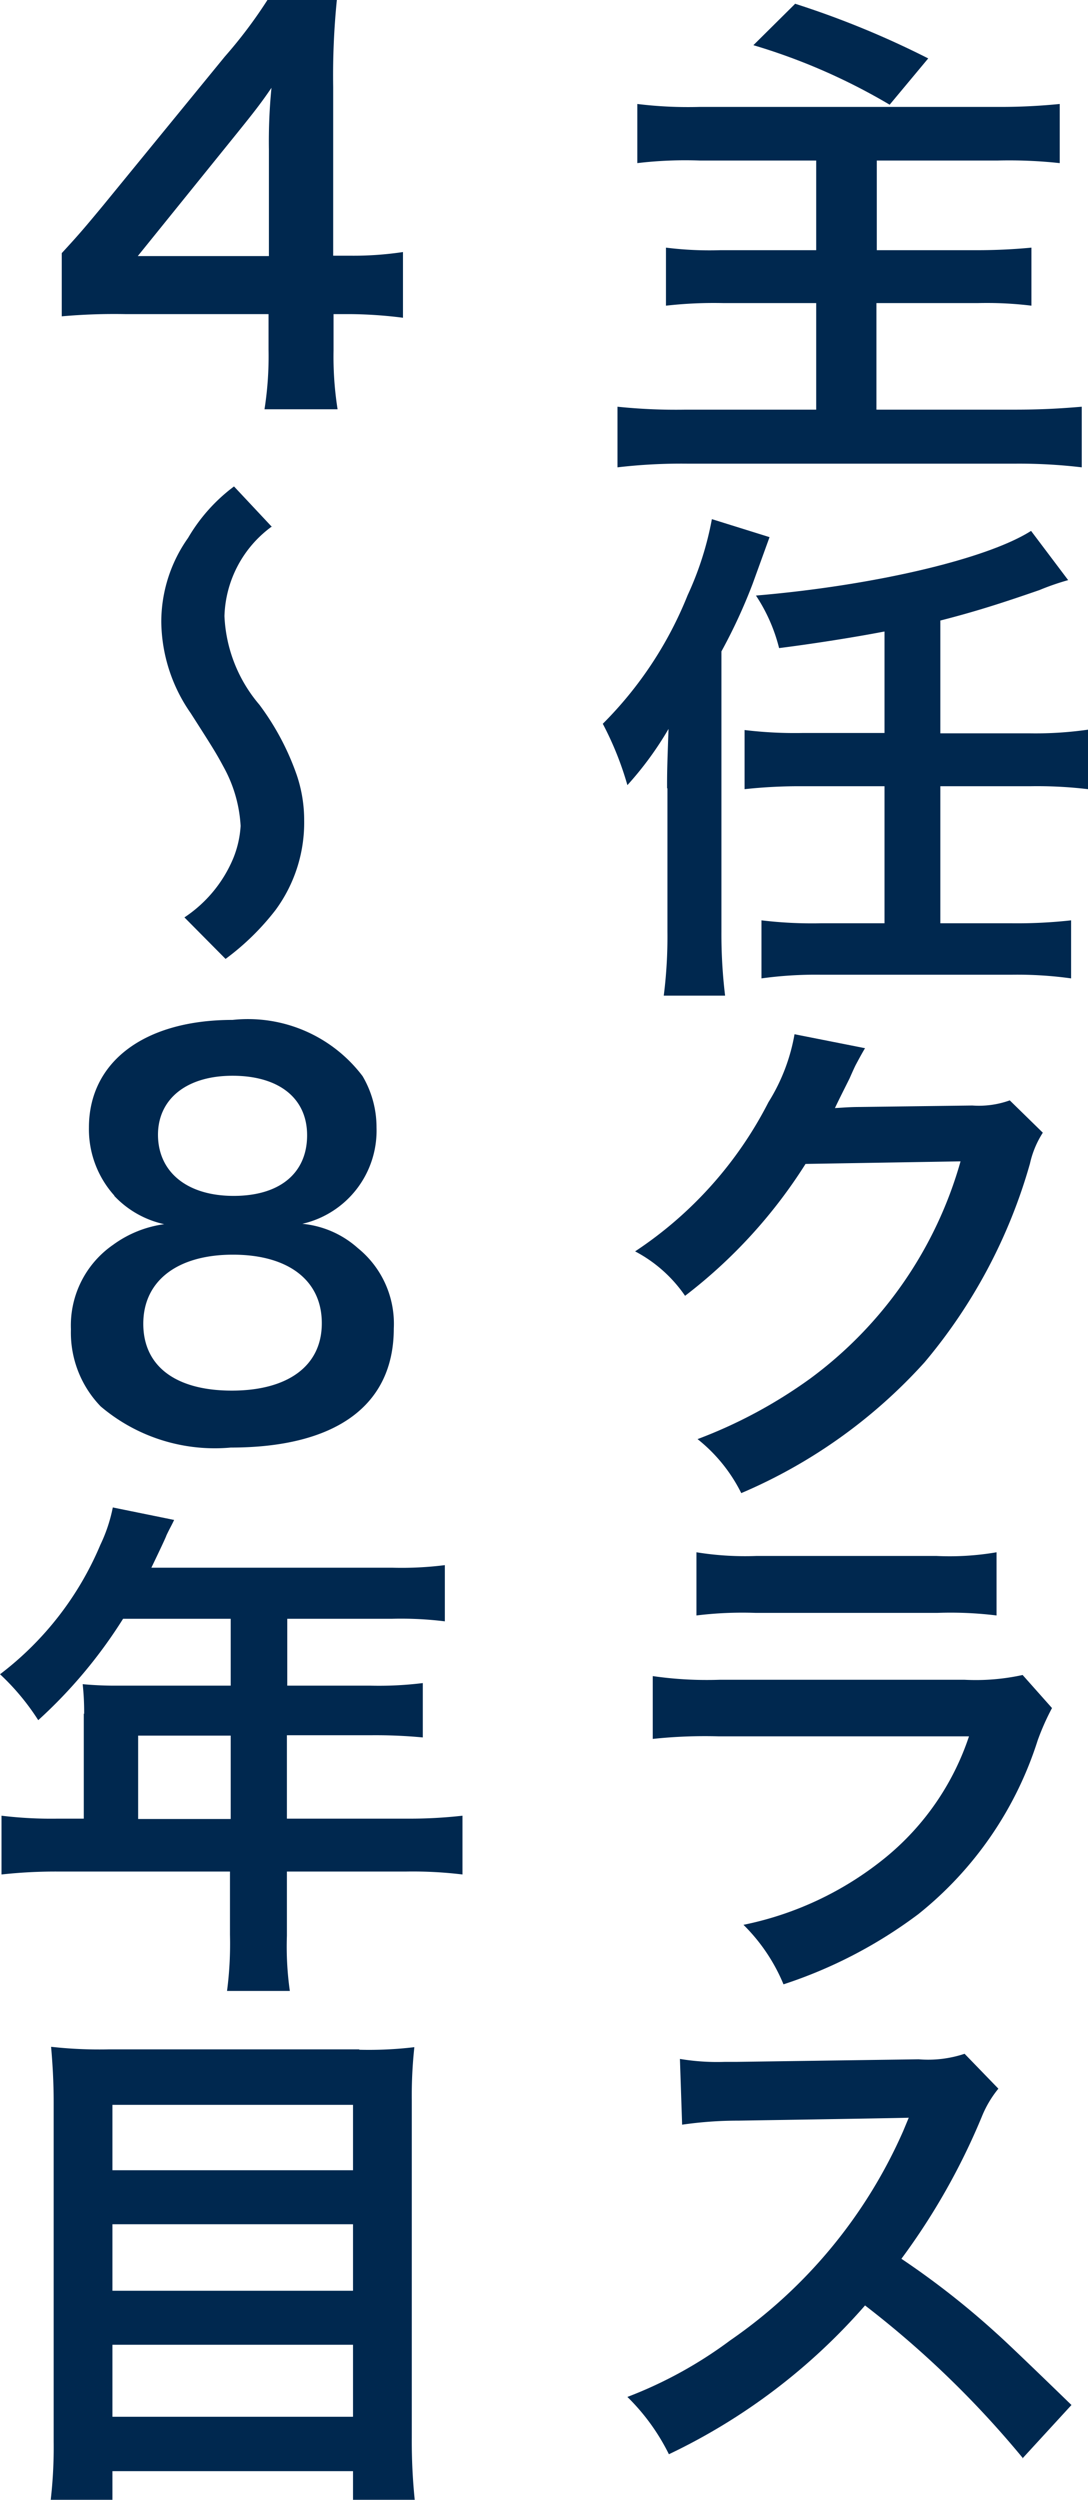 <svg xmlns="http://www.w3.org/2000/svg" width="29.621" height="68.04" viewBox="0 0 29.621 68.04">
  <g id="グループ_4537" data-name="グループ 4537" transform="translate(-0.779 -207.15)">
    <path id="パス_3425" data-name="パス 3425" d="M19.84,211.52a11.017,11.017,0,0,0-1.71.07v-1.61a11.31,11.31,0,0,0,1.7.08h8.1a16.156,16.156,0,0,0,1.7-.08v1.61a12.69,12.69,0,0,0-1.7-.07H24.65v2.44h2.7c.6,0,1.09-.03,1.51-.07v1.58a9.985,9.985,0,0,0-1.47-.07H24.64v2.9h3.74c.74,0,1.26-.03,1.85-.08v1.65a14.515,14.515,0,0,0-1.81-.1H19.5a14.991,14.991,0,0,0-1.91.1v-1.65a15.359,15.359,0,0,0,1.85.08H23v-2.9H20.49a11.592,11.592,0,0,0-1.58.07v-1.58a9.521,9.521,0,0,0,1.47.07H23v-2.44H19.83Zm2.58-4.27a24.552,24.552,0,0,1,3.63,1.49L25,210a16.491,16.491,0,0,0-3.71-1.62l1.13-1.12Z" fill="#00284f"/>
    <path id="パス_3426" data-name="パス 3426" d="M18.94,228.6c0-.36,0-.53.04-1.61a9.085,9.085,0,0,1-1.12,1.53,8.7,8.7,0,0,0-.67-1.67,10.413,10.413,0,0,0,2.31-3.5,8.659,8.659,0,0,0,.66-2.07l1.57.49-.46,1.27a14.754,14.754,0,0,1-.85,1.84v7.63a13.926,13.926,0,0,0,.1,1.74H18.85a12.819,12.819,0,0,0,.1-1.75v-3.89Zm5.91-4.26c-.88.17-2.06.35-2.86.45a4.616,4.616,0,0,0-.63-1.43c3.19-.27,6.28-.99,7.49-1.76l1.01,1.34a6.747,6.747,0,0,0-.78.27c-1.04.36-1.76.59-2.7.83v3.07h2.44a10.056,10.056,0,0,0,1.58-.1v1.62a11.632,11.632,0,0,0-1.58-.08H26.38v3.73h1.95a13.355,13.355,0,0,0,1.61-.08v1.58a10.648,10.648,0,0,0-1.61-.1H23.12a10.829,10.829,0,0,0-1.61.1V232.2a11.553,11.553,0,0,0,1.61.08h1.74v-3.73H22.65a13.907,13.907,0,0,0-1.6.08v-1.61a11.4,11.4,0,0,0,1.6.08h2.21v-2.76Z" fill="#00284f"/>
    <path id="パス_3427" data-name="パス 3427" d="M29.17,237.98a2.584,2.584,0,0,0-.35.84,14.536,14.536,0,0,1-2.87,5.41,14.233,14.233,0,0,1-4.99,3.56,4.342,4.342,0,0,0-1.19-1.47,13.1,13.1,0,0,0,3.07-1.65,11.075,11.075,0,0,0,4.09-5.91l-4.22.07a13.768,13.768,0,0,1-3.28,3.59,3.777,3.777,0,0,0-1.36-1.21,10.7,10.7,0,0,0,3.63-4.06,5.143,5.143,0,0,0,.71-1.85l1.92.38q-.08.13-.24.43-.04.07-.18.39l-.18.36q-.14.28-.22.45c.18-.01.41-.03.67-.03l3.07-.04a2.486,2.486,0,0,0,1.02-.14Z" fill="#00284f"/>
    <path id="パス_3428" data-name="パス 3428" d="M29.42,253.64a6.667,6.667,0,0,0-.39.88,9.873,9.873,0,0,1-3.25,4.73,12.648,12.648,0,0,1-3.67,1.91,4.919,4.919,0,0,0-1.09-1.62,8.938,8.938,0,0,0,3.89-1.85,7.194,7.194,0,0,0,2.25-3.28H20.34a13.413,13.413,0,0,0-1.79.07v-1.71a10.257,10.257,0,0,0,1.82.1h6.67a5.943,5.943,0,0,0,1.58-.13l.8.9Zm-9.68-4.24a8.252,8.252,0,0,0,1.64.1h4.89a7.542,7.542,0,0,0,1.64-.1v1.72a10.2,10.2,0,0,0-1.61-.07H21.35a10.2,10.2,0,0,0-1.61.07V249.4Z" fill="#00284f"/>
    <path id="パス_3429" data-name="パス 3429" d="M28.63,274.06a26.52,26.52,0,0,0-4.3-4.16,16.48,16.48,0,0,1-5.34,4.05,5.762,5.762,0,0,0-1.13-1.56,11.589,11.589,0,0,0,2.8-1.54,13.53,13.53,0,0,0,4.71-5.7l.15-.36q-.22.01-4.64.08a10.607,10.607,0,0,0-1.53.11l-.06-1.79a6.156,6.156,0,0,0,1.23.08h.34l4.93-.07a3.127,3.127,0,0,0,1.25-.15l.92.95a2.928,2.928,0,0,0-.45.76,18.163,18.163,0,0,1-2.19,3.87,22.333,22.333,0,0,1,2.59,2.03q.35.31,2.04,1.95l-1.34,1.46Z" fill="#00284f"/>
    <path id="パス_3430" data-name="パス 3430" d="M11.76,215.8a11.964,11.964,0,0,0-1.4-.1h-.5v.99a9.184,9.184,0,0,0,.11,1.6H7.98a9.28,9.28,0,0,0,.11-1.62v-.97H4.21a16.139,16.139,0,0,0-1.75.06v-1.72c.48-.52.63-.7,1.12-1.29l3.32-4.06a12.758,12.758,0,0,0,1.16-1.54H9.95a20.518,20.518,0,0,0-.1,2.37v4.59h.49a9.086,9.086,0,0,0,1.41-.1v1.79ZM8.1,211.22a14.785,14.785,0,0,1,.07-1.68c-.28.41-.45.63-.95,1.25l-2.69,3.33H8.1v-2.9Z" fill="#00284f"/>
    <path id="パス_3431" data-name="パス 3431" d="M8.18,221.48a3.127,3.127,0,0,0-1.29,2.44,3.979,3.979,0,0,0,.95,2.41,7.076,7.076,0,0,1,1.02,1.92,3.821,3.821,0,0,1,.2,1.23,4.013,4.013,0,0,1-.78,2.44,6.868,6.868,0,0,1-1.36,1.33L5.8,232.12a3.586,3.586,0,0,0,1.33-1.61,2.77,2.77,0,0,0,.2-.88,3.742,3.742,0,0,0-.45-1.58c-.21-.39-.27-.49-.91-1.49a4.419,4.419,0,0,1-.8-2.49,3.956,3.956,0,0,1,.73-2.28,4.7,4.7,0,0,1,1.25-1.4l1.04,1.11Z" fill="#00284f"/>
    <path id="パス_3432" data-name="パス 3432" d="M3.89,239.69a2.7,2.7,0,0,1-.69-1.85c0-1.79,1.51-2.93,3.91-2.93a3.914,3.914,0,0,1,3.54,1.53,2.741,2.741,0,0,1,.38,1.4,2.6,2.6,0,0,1-2.02,2.62,2.636,2.636,0,0,1,1.51.66,2.647,2.647,0,0,1,.98,2.19c0,2.09-1.57,3.24-4.44,3.24a4.8,4.8,0,0,1-3.54-1.12,2.889,2.889,0,0,1-.81-2.1,2.667,2.667,0,0,1,1.15-2.3,3.053,3.053,0,0,1,1.39-.56,2.644,2.644,0,0,1-1.36-.77Zm5.65,3.47c0-1.16-.91-1.86-2.42-1.86s-2.44.71-2.44,1.88S5.58,245,7.09,245s2.45-.66,2.45-1.83Zm-4.46-5.13c0,1.02.79,1.67,2.06,1.67s2-.63,2-1.65-.78-1.62-2.03-1.62-2.03.63-2.03,1.61Z" fill="#00284f"/>
    <path id="パス_3433" data-name="パス 3433" d="M3.07,253.8a7.087,7.087,0,0,0-.04-.81,9.494,9.494,0,0,0,.98.04H7.06v-1.82H4.13a13.211,13.211,0,0,1-2.31,2.76,6.457,6.457,0,0,0-1.04-1.25,8.614,8.614,0,0,0,2.73-3.52,4.277,4.277,0,0,0,.34-1.02l1.67.34c-.08.17-.11.21-.21.42-.01.04-.15.34-.41.88h6.56a9.4,9.4,0,0,0,1.43-.07v1.53a9.711,9.711,0,0,0-1.43-.07H8.6v1.82h2.25a9.7,9.7,0,0,0,1.44-.07v1.48a13.617,13.617,0,0,0-1.4-.06H8.59v2.27h3.25a12.853,12.853,0,0,0,1.53-.08v1.6a11.217,11.217,0,0,0-1.53-.08H8.59v1.75a8.584,8.584,0,0,0,.08,1.5H6.96a9.9,9.9,0,0,0,.08-1.53v-1.72H2.35a13.489,13.489,0,0,0-1.53.08v-1.6a11.217,11.217,0,0,0,1.53.08h.71v-2.86Zm3.99,2.86v-2.27H4.54v2.27Z" fill="#00284f"/>
    <path id="パス_3434" data-name="パス 3434" d="M10.56,262.94a10.434,10.434,0,0,0,1.5-.07,12.249,12.249,0,0,0-.07,1.44v9.19a15.676,15.676,0,0,0,.08,1.69H10.39v-.78H3.84v.78H2.16a12.513,12.513,0,0,0,.08-1.58v-9.25c0-.55-.03-1.04-.07-1.5a11.865,11.865,0,0,0,1.57.07h6.82Zm-.17,3.28v-1.78H3.84v1.78H10.4ZM3.83,269.5h6.56v-1.81H3.84v1.81Zm0,3.43h6.56v-1.96H3.84v1.96Z" fill="#00284f"/>
  </g>
</svg>
